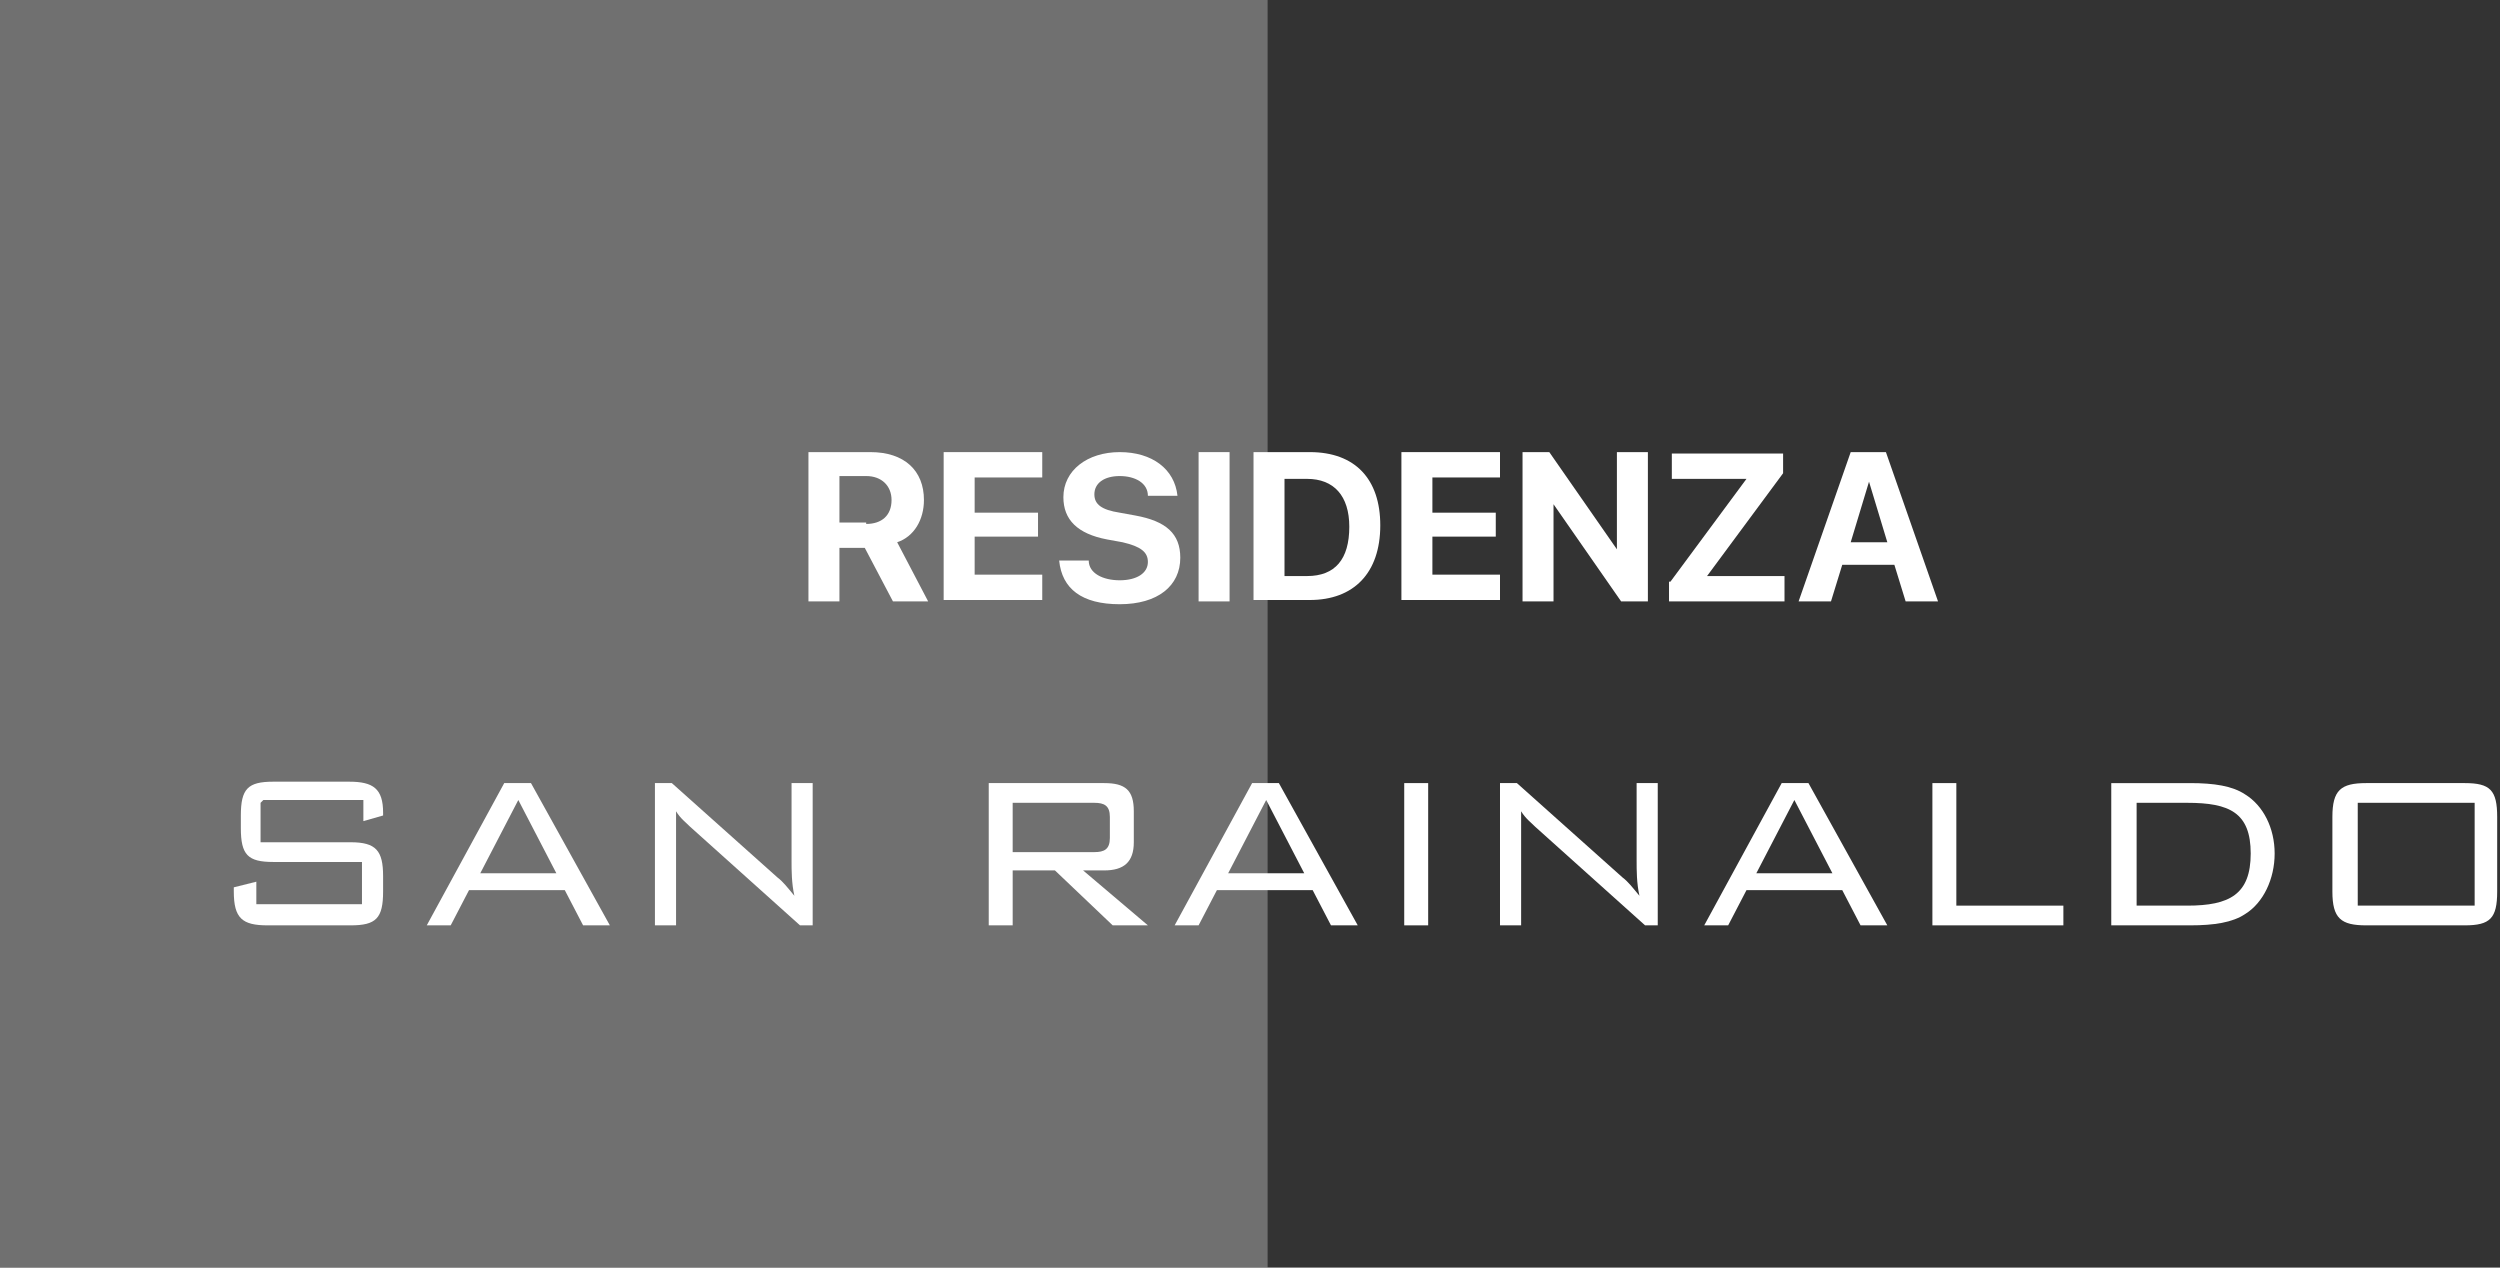 <svg xmlns="http://www.w3.org/2000/svg" id="RSR" viewBox="0 0 177.5 90"><rect x="0" y="0" width="177.5" height="90" fill="#333333" stroke="none"/><defs><style>      .st0 {        fill: #fff;      }      .st1 {        opacity: .3;      }    </style></defs><g class="st1"><rect class="st0" width="90" height="90"></rect></g><g><path class="st0" d="M18.5,57v2.8h6.4c1.8,0,2.3.6,2.3,2.4v1.1c0,1.9-.5,2.4-2.3,2.4h-5.9c-1.8,0-2.4-.5-2.4-2.4v-.3l1.6-.4v1.6h7.5v-3h-6.3c-1.8,0-2.3-.5-2.3-2.4v-.9c0-1.9.5-2.4,2.3-2.4h5.4c1.7,0,2.4.5,2.4,2.2v.2l-1.4.4v-1.5h-7.1l-.2.2Z"></path><path class="st0" d="M35.9,55.6h1.8l5.6,10.1h-1.9l-1.3-2.5h-6.8l-1.3,2.5h-1.7l5.5-10.1h.1ZM39.5,62l-2.7-5.2-2.7,5.2h5.4Z"></path><path class="st0" d="M46.6,55.6h1.1l7.5,6.7c.4.3.7.7,1.2,1.3-.2-.9-.2-1.8-.2-2.5v-5.5h1.5v10.1h-.9l-7.8-7c-.3-.3-.7-.6-1-1.1,0,.7,0,1.5,0,2.2v5.9h-1.5s0-10.1,0-10.1Z"></path><path class="st0" d="M70.3,55.6h8.1c1.5,0,2.1.5,2.1,2v2.2c0,1.4-.7,2-2.1,2h-1.5l4.6,3.9h-2.5l-4.1-3.9h-3v3.9h-1.7v-10.1h0ZM71.9,57v3.5h5.8c.7,0,1.1-.2,1.1-1v-1.5c0-.8-.4-1-1.1-1h-5.8Z"></path><path class="st0" d="M89,55.6h1.8l5.6,10.1h-1.9l-1.3-2.5h-6.8l-1.3,2.5h-1.7l5.5-10.1h.1ZM92.6,62l-2.7-5.2-2.7,5.2s5.4,0,5.4,0Z"></path><path class="st0" d="M99.7,55.6h1.7v10.1h-1.7v-10.1Z"></path><path class="st0" d="M106.6,55.6h1.1l7.5,6.7c.4.3.7.7,1.2,1.3-.2-.9-.2-1.8-.2-2.5v-5.5h1.5v10.1h-.9l-7.8-7c-.3-.3-.7-.6-1-1.1,0,.7,0,1.5,0,2.2v5.9h-1.5s0-10.1,0-10.1Z"></path><path class="st0" d="M126.6,55.6h1.8l5.6,10.1h-1.9l-1.3-2.5h-6.8l-1.3,2.5h-1.7l5.5-10.1h0ZM130.1,62l-2.7-5.2-2.7,5.2h5.4Z"></path><path class="st0" d="M137.2,55.6h1.7v8.7h7.6v1.4h-9.3v-10.1Z"></path><path class="st0" d="M159.4,56.4c1.3.8,2.1,2.4,2.1,4.2s-.8,3.5-2.1,4.3c-.9.6-2.2.8-3.9.8h-5.6v-10.1h5.6c1.7,0,3,.2,3.9.8ZM151.7,57v7.3h3.6c3,0,4.5-.8,4.5-3.7s-1.5-3.6-4.5-3.6c0,0-3.6,0-3.6,0Z"></path><path class="st0" d="M168,55.6h7c1.8,0,2.3.5,2.3,2.4v5.3c0,1.9-.5,2.4-2.3,2.4h-7c-1.8,0-2.4-.5-2.4-2.4v-5.3c0-1.9.6-2.4,2.4-2.4ZM175.7,64.3v-7.3h-8.3v7.3h8.3Z"></path></g><g><path class="st0" d="M57.4,32.1h4.4c2.4,0,3.8,1.3,3.8,3.4h0c0,1.4-.7,2.6-1.9,3l2.2,4.2h-2.5l-2-3.8h-1.8v3.8h-2.2v-10.6ZM61.5,37.2c1.1,0,1.8-.6,1.8-1.7h0c0-1-.7-1.7-1.8-1.7h-1.9v3.3h1.9Z"></path><path class="st0" d="M67,32.1h7v1.8h-4.8v2.5h4.5v1.7h-4.5v2.7h4.8v1.8h-7v-10.6h0Z"></path><path class="st0" d="M75.2,39.8h0c0,0,2.1,0,2.1,0h0c0,.9,1,1.4,2.2,1.4s2-.5,2-1.3h0c0-.7-.5-1.1-1.8-1.4l-1.1-.2c-2.1-.4-3.1-1.4-3.1-3h0c0-1.9,1.7-3.2,4-3.2s3.9,1.2,4.1,3.1h0c0,0-2.1,0-2.1,0h0c0-.9-.9-1.4-2-1.4s-1.8.5-1.8,1.3h0c0,.7.5,1.1,1.8,1.3l1.1.2c2.2.4,3.2,1.3,3.2,3h0c0,2-1.6,3.3-4.3,3.3s-4.1-1.1-4.3-3.1h0Z"></path><path class="st0" d="M85.1,32.1h2.2v10.6h-2.2v-10.6Z"></path><path class="st0" d="M89,32.1h4c3.2,0,5,1.9,5,5.2h0c0,3.4-1.9,5.3-5,5.3h-4v-10.6h0ZM92.8,40.9c2,0,3-1.2,3-3.5h0c0-2.2-1.1-3.4-3-3.4h-1.6v6.9h1.6Z"></path><path class="st0" d="M99.5,32.1h7v1.8h-4.8v2.5h4.5v1.7h-4.5v2.7h4.8v1.8h-7v-10.6h0Z"></path><path class="st0" d="M108.1,32.1h1.9l4.8,6.9h0v-6.9h2.2v10.6h-1.9l-4.8-6.9h0v6.9h-2.2v-10.6Z"></path><path class="st0" d="M118.6,41.3l5.4-7.3h-5.3v-1.8h7.9v1.4l-5.4,7.3h5.5v1.8h-8.2v-1.4h0Z"></path><path class="st0" d="M131.3,32.1h2.6l3.7,10.6h-2.3l-.8-2.6h-3.7l-.8,2.6h-2.3l3.7-10.6h0ZM131.3,38.5h2.7l-1.3-4.3h0l-1.3,4.3h0Z"></path></g></svg>